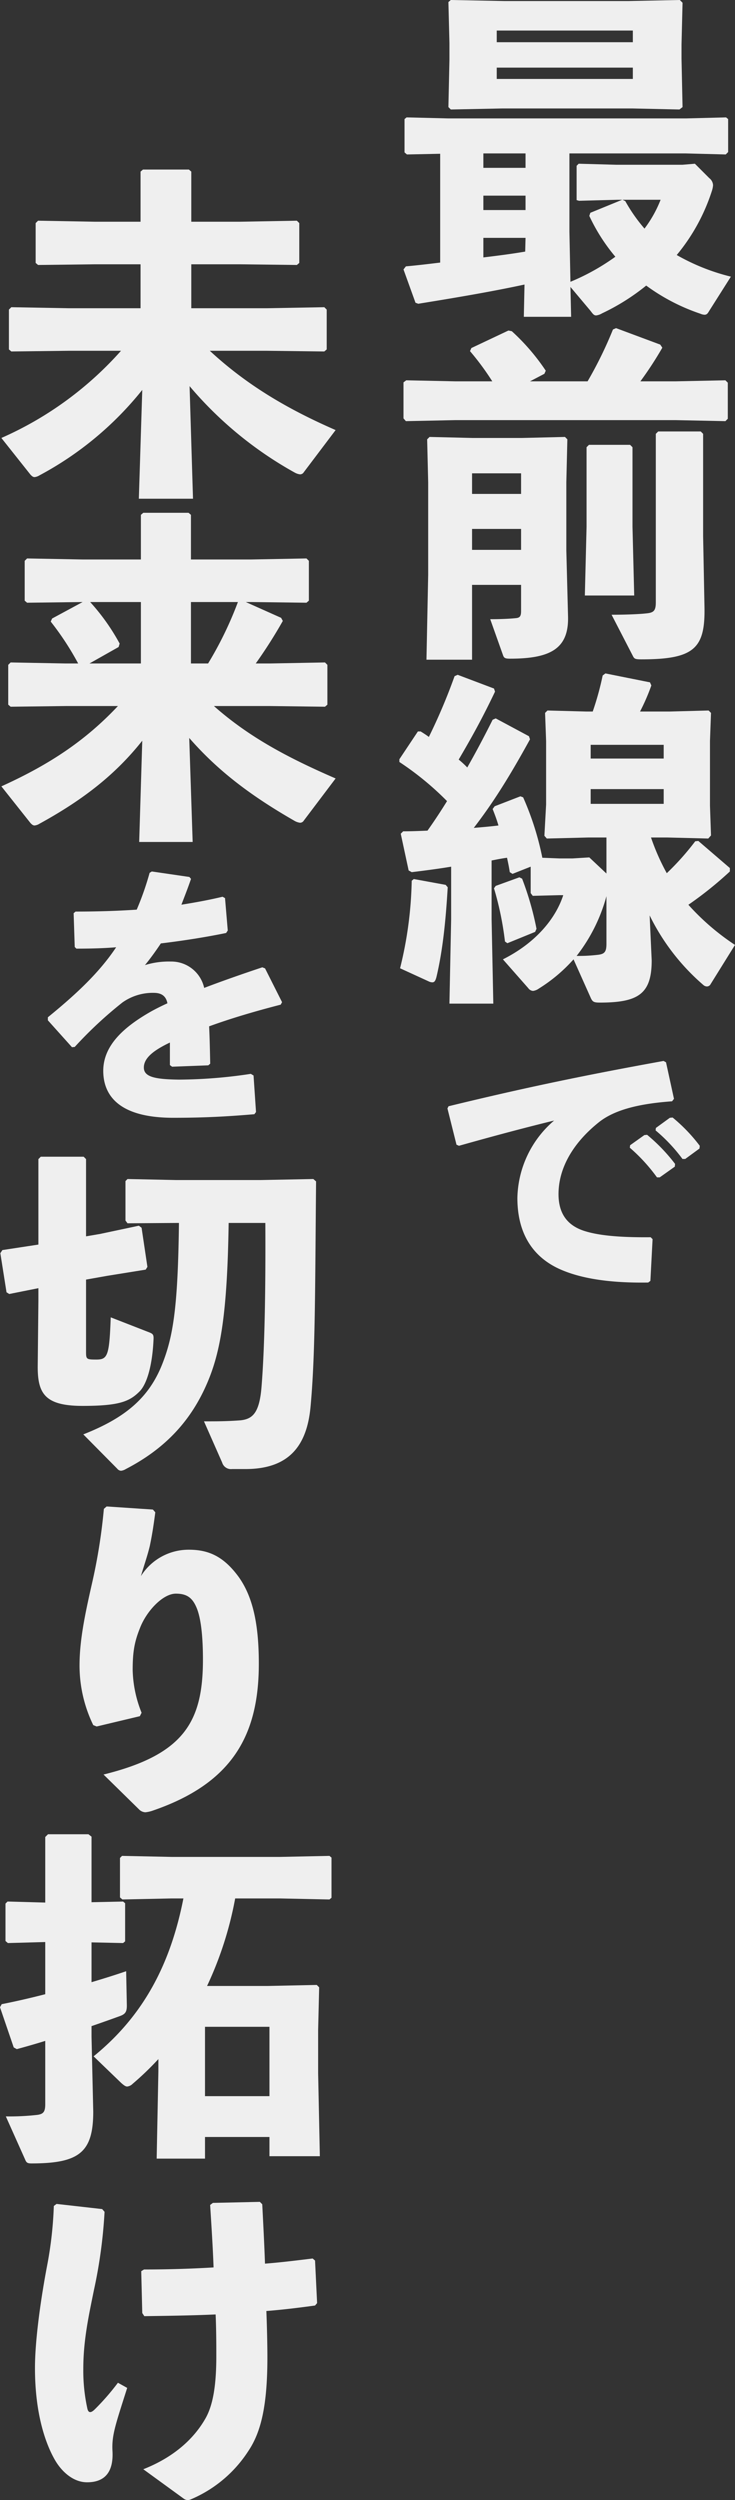 <svg xmlns="http://www.w3.org/2000/svg" width="214.4" height="728.4" viewBox="0 0 214.4 728.4">
  <rect x="0" y="0" width="214.4" height="728.4" fill="#333333" stroke="none"/>
  <g id="最前線で_" data-name="最前線で～" transform="translate(-1425 -1160.7)">
    <path id="パス_7084" data-name="パス 7084" d="M83.8-69.3l.3-12.2-.8-.8L68.5-82H32l-15.5-.3-.7.6.3,11.9v5l-.3,13.7.7.7,15-.3h38l13.7.3.9-.7-.3-14.1ZM69.6-70H29.9v-3.4H69.6ZM29.9-62.6H69.6v3.3H29.9ZM13.4-37.5V-5.8c-3.3.4-6.6.8-10,1.1l-.7.9L6.2,5.9l.8.3c12.4-2,22.2-3.7,31-5.6L37.8,10H51.6l-.2-8.7,5.8,6.9c.7.9,1,1.4,1.7,1.4A4.289,4.289,0,0,0,60.6,9,63.147,63.147,0,0,0,73.5.9,57.8,57.8,0,0,0,89.3,9.1a3.457,3.457,0,0,0,1.2.3c.6,0,.9-.3,1.3-1L98.2-1.7A61.188,61.188,0,0,1,82.4-8,55.988,55.988,0,0,0,92.6-26.5a7.422,7.422,0,0,0,.4-1.8,2.756,2.756,0,0,0-1.1-2.1l-4.2-4.2-3.6.3H64.7l-10.9-.3-.6.6v10l.7.2,11.3-.3h1.3l-9.3,3.8-.3.9A53.689,53.689,0,0,0,64.5-7.5,64.535,64.535,0,0,1,51.4-.2l-.3-14.6V-37.6h34l11.6.3.7-.7v-9.6l-.6-.5-11.7.3H15.8L3.6-48.1l-.6.5v9.7l.7.6Zm24.9-.1v4.2H26v-4.2ZM26-13H38.3l-.1,4c-4.1.7-8.1,1.2-12.2,1.7ZM38.3-25.3v4.2H26v-4.2Zm28.3,1.2H77.7A35.124,35.124,0,0,1,73-15.7a47.424,47.424,0,0,1-5.6-8ZM17.9,28.8,3.5,28.5l-.8.6V39.6l.7.8,14.5-.3H82l14.6.3.7-.7V29.2l-.7-.7L82,28.8H71.8A102.872,102.872,0,0,0,78.2,19l-.6-.9L64.7,13.3l-.9.4a117.761,117.761,0,0,1-7.4,15.1H39.6l4.2-2.2.4-.9a62.208,62.208,0,0,0-9.9-11.5l-1-.2L22.5,19.1l-.4.9a77.167,77.167,0,0,1,6.5,8.8ZM37,88.1v7.6c0,1.6-.4,2-1.6,2.1-2,.2-4.7.3-7.4.3l3.7,10.4c.3.9.6,1.1,2.1,1.1,11.9,0,17.1-3,16.9-12.2l-.5-19.3V58.2l.3-12.5-.7-.7-12.6.3H22.9L10.3,45l-.7.7.3,12.5v27l-.5,24.7H22.7V88.1Zm0-10.2H22.7V71.8H37Zm0-16.3H22.7v-6H37ZM68.8,47.3h-12l-.7.7V71.2l-.5,20H70l-.5-20V48ZM90.1,73.9V44.1l-.7-.7H77l-.7.7V93.2c0,2.4-.6,3-2.7,3.2-1.7.2-5.5.4-10.2.4l6.1,11.8c.5,1,.6,1.2,2.6,1.2,15.4,0,18.6-3.2,18.4-15.1ZM74.5,184.4a63.681,63.681,0,0,0,15.7,20.3,1.616,1.616,0,0,0,1,.4,1.23,1.23,0,0,0,1.1-.7L99.4,193a70.115,70.115,0,0,1-13.6-11.7,107.017,107.017,0,0,0,12.1-9.7v-1l-9.2-7.9-.9.1a76.885,76.885,0,0,1-8.3,9.3,64.457,64.457,0,0,1-4.6-10.4h4.8l11.9.3.8-.9-.3-8.7V133.6l.3-8.2-.7-.7-11.3.3H71.7a59.813,59.813,0,0,0,3.3-7.6l-.4-.9-13-2.6-.8.6A85.055,85.055,0,0,1,57.9,125H56l-11.3-.3-.7.7.3,8.2v18.5l-.5,9.1.7.8,12.1-.3h5.3v10.5l-5-4.7-4.9.3H48.2l-5-.2A83.858,83.858,0,0,0,37.6,150l-.8-.3-7.5,2.9-.6.8c.6,1.5,1.2,3.1,1.7,4.8-2.4.3-4.8.5-7.2.7,5.7-7.4,10.4-14.9,16.4-25.8l-.3-.9L29.6,127l-.9.4c-2.5,5-4.9,9.5-7.4,13.9a27.249,27.249,0,0,0-2.5-2.3c3.4-5.8,6.7-11.6,10.6-19.8l-.3-.9-10.6-4-.9.4a168.025,168.025,0,0,1-7.5,17.7c-.8-.6-1.6-1.1-2.4-1.6H6.9l-5.4,8.1v.8a86.216,86.216,0,0,1,13.9,11.4c-1.8,2.9-3.7,5.8-5.7,8.6-2.3.1-4.7.2-7.1.2l-.7.7,2.3,10.7.9.5c4.1-.5,7.9-1,11.5-1.6v15.3l-.5,24.6H28.9l-.5-24.6V168.4c1.5-.3,3-.6,4.5-.8.3,1.4.6,2.8.8,4.2l.8.5,5.3-2.1v7.7l.6.8,7.8-.2h1.1c-2.2,6.8-8,13.9-17.6,18.7l7.4,8.4a1.873,1.873,0,0,0,1.4.8,3.82,3.82,0,0,0,1.7-.7,46.042,46.042,0,0,0,10.1-8.5l5.1,11.4c.5,1,.9,1.2,2.6,1.2,11.3,0,15.1-2.6,15.1-12.3ZM57.3,134.7H78.6v4H57.3Zm4.6,58c0,2.4-.6,3-2.7,3.2a46.41,46.41,0,0,1-6,.3,49.121,49.121,0,0,0,8.7-17.4Zm-4.6-40.8v-4.3H78.6v4.3ZM29.6,175.8l-.5.7A91.386,91.386,0,0,1,32.3,192l.7.5,8.1-3.3.4-.9a87.712,87.712,0,0,0-4.2-14.6l-.8-.4Zm-23.9-2-.6.5a113.826,113.826,0,0,1-3.4,25.5l8.3,3.8a2.607,2.607,0,0,0,1.1.3c.6,0,.9-.4,1.2-1.5,1.8-7.6,2.7-16,3.3-26.2l-.6-.7Z" transform="translate(1540 1243)" fill="#efefef"/>
    <path id="パス_7089" data-name="パス 7089" d="M26.1-60.1V-82.6l-.7-.7H12.9l-.7.7v24.9L1.7-56.1l-.6.9L2.9-43.8l.8.5L12.2-45v3.7L12-22.1c0,7.8,2.1,11.4,13.1,11.4,10.7,0,13.7-1.3,16.6-4.2,2.2-2.2,3.8-7.8,4.1-15.5,0-1-.2-1.3-1.2-1.7L33.3-36.5c-.4,11.2-.9,12.3-4.2,12.3-2.9,0-3-.1-3-2.3v-21l6.2-1.1,11.2-1.8.5-.8L42.3-62.6l-.8-.6L30.2-60.8ZM78.4-64c.1,19.8-.2,36.4-1.1,47.6-.6,7.9-2.7,9.5-6.1,9.9-4.1.3-6.9.3-10.7.3l5.3,12a2.684,2.684,0,0,0,2.9,1.9h3.9c13,0,18-7.1,19-18.3,1.4-15.2,1.3-34.2,1.6-65.5l-.8-.7L77-76.5H52.4l-14.2-.3-.6.6v11.5l.6.8L52.4-64h.8c-.3,24.7-1.7,33.1-4.9,41.2C44.4-13,37.5-7.2,25.3-2.4l9.9,10a1.538,1.538,0,0,0,1.1.6,3.392,3.392,0,0,0,1.4-.5C49.5,1.6,56.9-6.7,61.5-17.5c3.8-8.9,5.8-19.9,6.2-46.5ZM31.3,19.3a163.766,163.766,0,0,1-3.3,21c-2,8.8-3.8,16.9-3.8,24.6a39.758,39.758,0,0,0,4,17.4l1,.4,12.6-3,.5-1a35.419,35.419,0,0,1-2.6-12.4c0-5.3.5-8.2,2.1-12.2,1.9-5,6.7-10.1,10.5-10.1,3.2,0,4.8,1.2,6,4,1.4,3.2,1.9,9,1.9,15.2,0,18.1-5.5,27.7-29,33.5l10.3,10.1a2.8,2.8,0,0,0,1.9.9,9.254,9.254,0,0,0,1.9-.4c23.6-8,31.2-22.2,31.2-42.9,0-11.1-1.6-19.3-5.9-25.3-4.4-6-8.8-7.9-14.5-7.9a16.42,16.42,0,0,0-14,7.7c1.1-3.7,1.9-5.9,2.6-8.8.6-2.9,1-5.2,1.6-9.8l-.7-.8-13.5-.9ZM14.2,145.5v15.2c-4.3,1.1-8.6,2.1-12.7,2.9l-.5.9,4,11.7.9.5c2.6-.7,5.4-1.5,8.3-2.4v18.4c0,2.4-.6,3-2.7,3.2a72.067,72.067,0,0,1-8.8.4l5.6,12.5c.4,1,.7,1.2,1.9,1.2,14,0,18-3.3,18-15.1l-.5-21.8V170c3.2-1.1,6-2.1,8.2-2.9,1.7-.6,2.1-1.3,2.1-3.1l-.2-10c-2.9,1-6.4,2.1-10.1,3.2V145.6l9.2.2.6-.5V134.2l-.6-.5-9.2.2V114.8l-.9-.7H15l-.8.8V134l-11-.3-.6.6v10.9l.7.6Zm65.4,56.8v5.6H94.3l-.5-24.2V171.2l.3-12.5-.7-.7-14.3.3H61.4a104.026,104.026,0,0,0,8.2-25.5H82.7l14.4.3.6-.5V120.9l-.6-.5-14.4.3H51l-14.4-.3-.6.6v11.5l.7.6,14.3-.3h3.5c-3.7,18.8-11.4,34-26.2,46l8.1,7.8c.7.6,1.2,1,1.7,1a2.683,2.683,0,0,0,1.6-.8,85.593,85.593,0,0,0,7.5-7.2v3.6l-.5,25.4H60.8v-6.3Zm0-11.9H60.8V170.2H79.6ZM54.5,307.6a2.355,2.355,0,0,0,1.3.5,3.091,3.091,0,0,0,.8-.2,37.186,37.186,0,0,0,16.9-14.2c3.6-5.4,5.5-13,5.5-27.2,0-3.3-.1-8.4-.3-13.5,5.1-.4,9.8-1,14.2-1.6l.6-.7-.6-12.4-.7-.6c-4.2.5-8.8,1.1-13.9,1.5-.2-5.7-.5-11.4-.8-17.3l-.7-.7-13.7.3-.8.6c.4,6.4.8,12.5,1,18.2-6.6.4-13.6.6-20.3.6l-.8.5.3,12.2.6.9c7.3-.1,14.2-.2,20.8-.5.2,4.6.2,9.1.2,12.2,0,9.4-1.2,14.9-3.4,18.5-3.3,5.6-9,10.9-17.9,14.4ZM16.7,222.4a111.7,111.7,0,0,1-2,17.6c-1.5,7.9-3.5,20.7-3.5,29.6,0,13.6,3.2,22.4,6,27.1,2,3.3,5.3,6.2,9.2,6.2,5.2,0,7.8-3,7.4-9.3-.2-4.5.9-7.5,4.3-18.2l-2.7-1.5a70.061,70.061,0,0,1-6.7,7.7c-1.2,1.2-1.9,1.1-2.2-.1a51.351,51.351,0,0,1-1.2-11.7c0-8.3,1.6-15.5,3.1-22.9a143.012,143.012,0,0,0,3.1-22.8l-.7-.8-13.3-1.5Z" transform="translate(1424 1581)" fill="#efefef"/>
    <path id="パス_7088" data-name="パス 7088" d="M4.96-23.04,12-15.2l.8-.08A118.064,118.064,0,0,1,26.72-28.24a15.327,15.327,0,0,1,9.12-2.8c2.4,0,3.6,1.04,4,3.04q-2.64,1.2-4.8,2.4C27.6-21.36,21.12-16,21.12-8.32c0,6.88,4.24,13.68,20.4,13.68,9.36,0,16.08-.4,23.68-1.04l.48-.64L64.96-6.96l-.8-.48A143.264,143.264,0,0,1,43.28-5.76c-7.12-.08-10.32-.8-10.32-3.52s2.72-4.96,7.6-7.28V-10l.64.48,10.56-.4.56-.48c-.08-3.84-.16-7.76-.32-10.88,5.92-2.16,12.8-4.24,20.88-6.32l.4-.72-4.96-9.84-.8-.32c-6.24,2.08-11.92,4.08-16.96,6a9.809,9.809,0,0,0-9.76-7.68,23.394,23.394,0,0,0-7.52,1.04c1.6-1.92,3.36-4.4,4.64-6.32,6.64-.8,13.2-1.84,19.04-3.04l.48-.72-.8-9.44-.72-.4c-4,.96-8,1.68-12,2.32.88-2.32,1.84-4.72,2.8-7.52l-.48-.56L35.28-66.4l-.64.4a83.734,83.734,0,0,1-3.76,10.72c-5.92.4-11.84.56-17.84.56l-.56.48.32,9.84.48.48c3.76,0,7.76-.08,11.6-.4C20.24-37.36,13.92-31.2,4.96-23.92Z" transform="translate(1434 1481)" fill="#efefef"/>
    <path id="パス_7085" data-name="パス 7085" d="M58.72-35.92a50.537,50.537,0,0,1,7.92,8.64h.8l4.4-3.12.08-.8a51.3,51.3,0,0,0-8.16-8.48l-.8.08L58.8-36.64Zm7.52-5.04a48.143,48.143,0,0,1,7.84,8.32h.8l4.16-3.04.08-.8a48.4,48.4,0,0,0-7.92-8.24l-.8.08-4.08,2.96ZM8.88-36.48c11.36-3.2,19.92-5.44,27.76-7.36A30.428,30.428,0,0,0,25.92-21.28c0,10.88,4.96,17.6,12.88,20.96,6.56,2.8,15.28,3.84,25.28,3.68l.64-.48.64-12.16-.56-.56c-8.32.08-14.72-.4-19.12-1.76-4.72-1.44-7.76-4.64-7.76-10.8,0-7.52,4.16-14.8,11.6-20.8,4.88-4,12.64-5.6,21.52-6.24l.56-.72L69.28-60.8l-.72-.4C46-57.12,28.16-53.44,5.84-48l-.32.64L8.16-36.8Z" transform="translate(1550 1531)" fill="#efefef"/>
    <path id="パス_7087" data-name="パス 7087" d="M36.3-33.1A101.212,101.212,0,0,1,1.4-7.7L9.9,3c.4.4.7.7,1.2.7a3.392,3.392,0,0,0,1.4-.5,96.577,96.577,0,0,0,30-24.9L41.5,10H57.3l-1-32.8A110.019,110.019,0,0,0,87,2.4a4.288,4.288,0,0,0,1.5.5,1.255,1.255,0,0,0,1.1-.6L98.9-10C84.9-16.1,73-23.1,62.2-33.1H79l16.6.2.7-.6V-45.1l-.7-.7L79-45.5H56.8V-58.3H71l16.6.2.7-.6V-70.3l-.7-.7L71-70.7H56.8V-85.3l-.7-.6H42.7l-.7.6v14.6H28.7L12.1-71l-.7.7v11.6l.7.6,16.6-.2H42v12.8H20.9L4.3-45.8l-.7.7v11.6l.7.6,16.6-.2Z" transform="translate(1424 1296)" fill="#efefef"/>
    <path id="パス_7086" data-name="パス 7086" d="M79.7-29.6l16.1.2.7-.6V-41.6l-.7-.7L79.7-42H75.6a140.092,140.092,0,0,0,7.9-12.4l-.5-.9L72.7-59.9h1.6l16.1.2.7-.6V-71.9l-.7-.7-16.1.3H56.7v-13l-.7-.6H42.8l-.7.6v13H25L8.9-72.6l-.7.7v11.6l.7.6,16.2-.2-8.9,4.8-.4.9a83.1,83.1,0,0,1,8,12.2H20.2L4.1-42.3l-.7.7V-30l.7.6,16.1-.2H35.4C25.8-19.4,15.3-12.5,1.4-6.2L9.9,4.5c.4.4.7.7,1.2.7a3.392,3.392,0,0,0,1.4-.5c12.4-6.8,22-14.1,30-24.2L41.6,10H57.2l-1-30.3C64.4-10.9,73.9-3.6,87,3.9a4.288,4.288,0,0,0,1.5.5,1.255,1.255,0,0,0,1.1-.6L98.9-8.5C85.3-14.4,73.8-20.4,63.4-29.6ZM42.1-42h-15l8.5-4.8.3-1a61.587,61.587,0,0,0-8.6-12.1H42.1ZM56.7-59.9H70.4A105.724,105.724,0,0,1,61.7-42h-5Z" transform="translate(1424 1396)" fill="#efefef"/>
  </g>
</svg>

